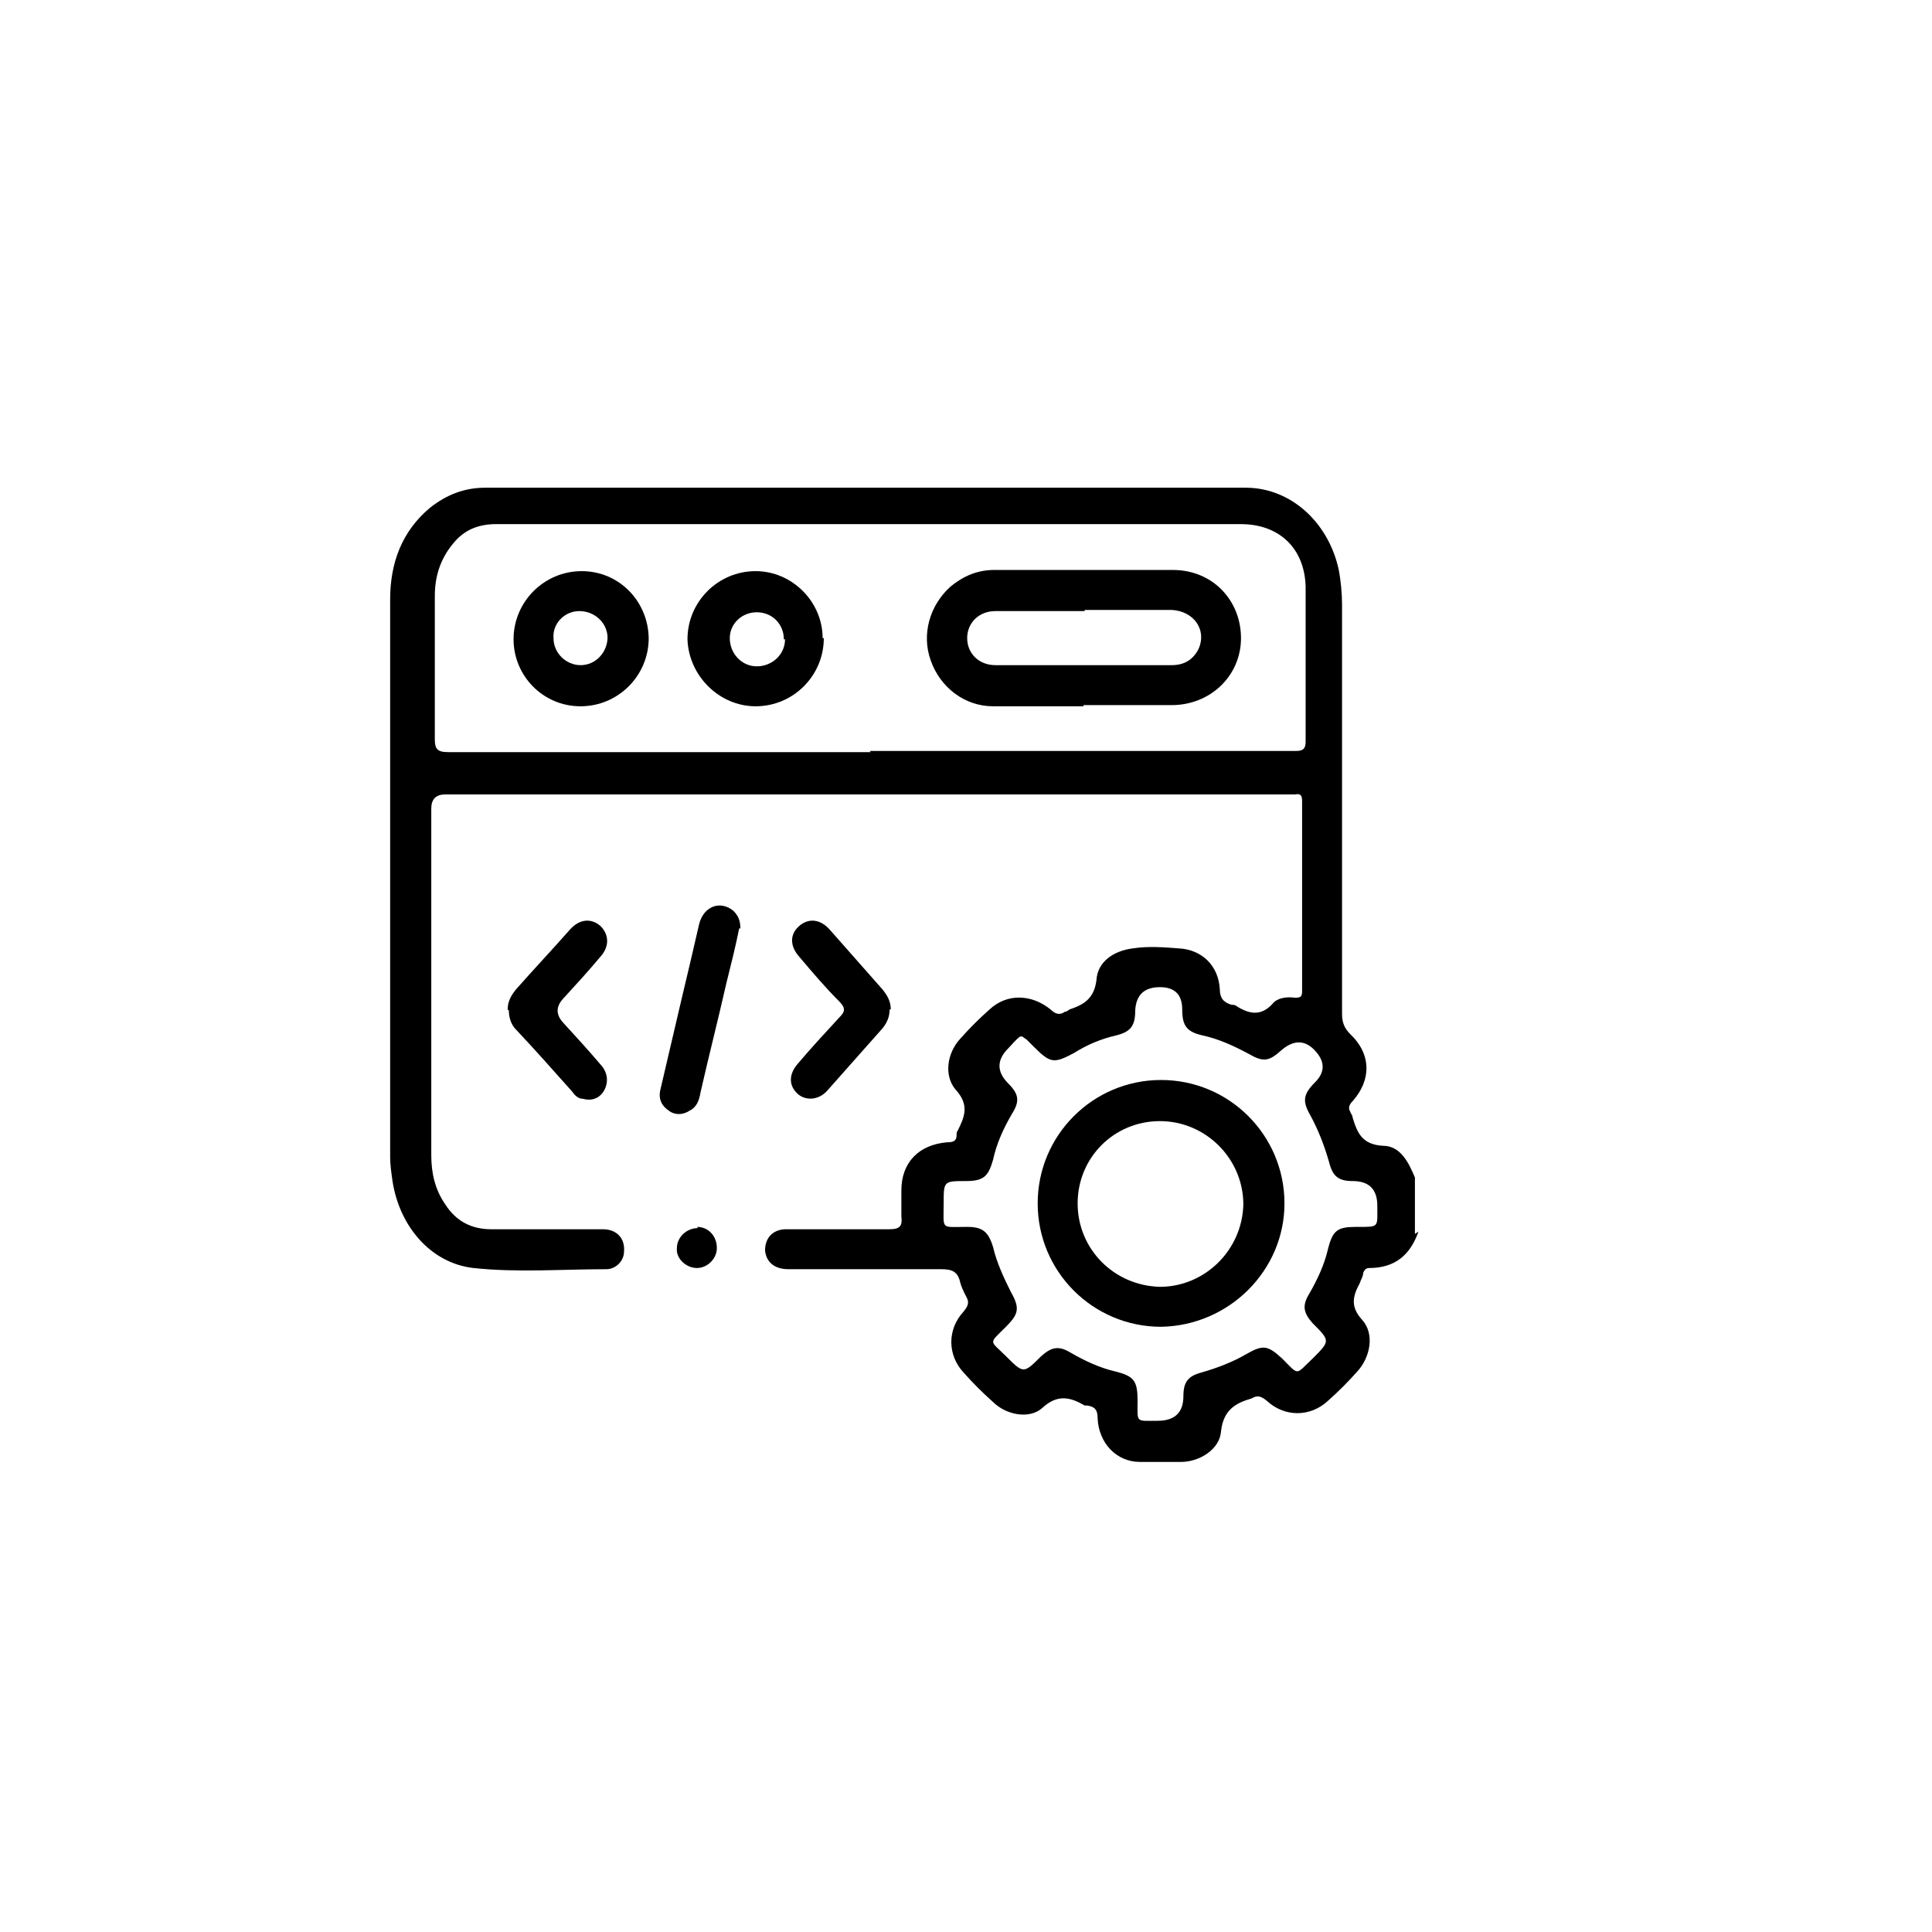 <svg xmlns="http://www.w3.org/2000/svg" id="Layer_1" data-name="Layer 1" viewBox="0 0 16.44 16.44"><defs><style>      .cls-1 {        stroke-width: 0px;      }    </style></defs><path class="cls-1" d="M12.07,10.48c-.07.2-.2.31-.42.31-.03,0-.04.02-.05.04,0,.03-.02.06-.03.09-.06.11-.08.2.02.31.11.12.07.32-.04.44-.08.09-.16.17-.25.25-.15.14-.37.14-.52,0-.05-.04-.08-.05-.13-.02,0,0,0,0,0,0-.14.04-.24.1-.26.28-.01.15-.18.26-.34.26-.12,0-.23,0-.35,0-.2,0-.35-.16-.36-.37,0-.07-.02-.1-.09-.11,0,0-.01,0-.02,0-.12-.07-.23-.1-.36.02-.11.1-.31.06-.42-.05-.09-.08-.17-.16-.25-.25-.14-.15-.14-.37,0-.52.04-.05.05-.08.02-.13-.02-.04-.04-.08-.05-.12-.02-.09-.07-.11-.16-.11-.43,0-.87,0-1.3,0-.12,0-.19-.06-.2-.16,0-.11.07-.18.18-.18.29,0,.58,0,.88,0,.09,0,.11-.03.1-.11,0-.07,0-.15,0-.22,0-.24.15-.39.39-.41.05,0,.08-.01.08-.06,0-.01,0-.03.01-.04.06-.12.1-.22-.02-.35-.1-.12-.07-.31.04-.43.08-.09.16-.17.25-.25.15-.14.36-.13.52,0,.04.04.08.05.12.02.01,0,.03-.01.04-.02.12-.04.21-.09.23-.25.01-.16.15-.25.31-.27.13-.02.26-.01.39,0,.2.01.34.15.35.35,0,.07.03.11.1.13.01,0,.03,0,.04.01.11.07.21.09.31-.02.04-.05.12-.06.19-.05.05,0,.06-.01.06-.06,0-.54,0-1.07,0-1.61,0-.05-.01-.07-.06-.06-.02,0-.04,0-.06,0-2.39,0-4.78,0-7.17,0q-.12,0-.12.12c0,.98,0,1.97,0,2.95,0,.15.03.29.12.42.09.14.22.21.39.21.32,0,.64,0,.95,0,.12,0,.19.08.18.19,0,.08-.07.15-.15.15-.38,0-.76.03-1.13-.01-.36-.04-.63-.35-.69-.74-.01-.07-.02-.14-.02-.2,0-1.58,0-3.17,0-4.75,0-.31.1-.58.34-.78.14-.11.29-.17.47-.17,2.16,0,4.31,0,6.47,0,.38,0,.7.29.79.69.02.1.03.21.03.31,0,1.16,0,2.32,0,3.48,0,.07.02.12.07.17.18.17.18.39.02.57-.03.03-.04.06-.02.09,0,.01.02.03.02.05.04.13.08.23.26.24.15,0,.22.15.27.27v.48ZM7.4,6.39c.9,0,1.81,0,2.71,0,.31,0,.61,0,.92,0,.06,0,.08-.02.08-.08,0-.12,0-.23,0-.35,0-.32,0-.65,0-.97-.01-.33-.23-.53-.55-.53-.77,0-1.54,0-2.32,0-1.34,0-2.68,0-4.02,0-.15,0-.27.05-.36.16-.11.13-.16.28-.16.45,0,.41,0,.81,0,1.22,0,.08.02.11.11.11,1.2,0,2.4,0,3.6,0ZM8.71,8.82s-.02,0-.03,0c-.04.03-.07.07-.1.1q-.15.15,0,.3c.09.09.1.15.03.26-.07.12-.13.25-.16.39-.04.14-.08.18-.23.18-.19,0-.19,0-.19.19,0,.23-.03.2.2.2.13,0,.18.04.22.17.03.13.09.26.15.38.08.14.07.19-.04.3-.15.15-.14.11,0,.25.15.15.15.15.3,0,.09-.08.15-.09.25-.03.12.07.25.13.38.16.16.04.19.08.19.25,0,.19-.02.17.17.17q.22,0,.22-.21c0-.12.04-.17.15-.2.14-.04.27-.09.39-.16.14-.08.18-.07.3.04.15.15.11.14.26,0,.15-.15.15-.15,0-.3-.08-.09-.09-.15-.03-.25.07-.12.13-.25.16-.38.04-.16.08-.19.24-.19.2,0,.18.01.18-.18q0-.21-.21-.21c-.12,0-.17-.04-.2-.16-.04-.14-.09-.27-.16-.4-.07-.12-.06-.18.04-.28q.13-.13,0-.27t-.29,0c-.1.09-.15.1-.27.03-.13-.07-.26-.13-.4-.16-.13-.03-.17-.08-.17-.22q0-.19-.19-.19-.2,0-.21.2c0,.13-.04.18-.16.21-.13.03-.25.08-.36.15-.17.09-.2.09-.34-.05-.02-.02-.04-.04-.06-.06-.01-.01-.03-.02-.04-.03Z"></path><path class="cls-1" d="M7.57,8.59c0,.06-.02.11-.06.16-.16.18-.31.35-.47.53-.07.08-.18.09-.25.03-.08-.07-.08-.17,0-.26.11-.13.23-.26.35-.39.05-.05.06-.08,0-.14-.12-.12-.23-.25-.34-.38-.08-.09-.08-.19,0-.26.08-.07.18-.06.26.03.15.17.3.34.45.51.04.05.07.1.07.17Z"></path><path class="cls-1" d="M4.32,8.59c0-.07.03-.12.07-.17.15-.17.31-.34.46-.51.08-.09.18-.1.26-.03.07.07.08.17,0,.26-.1.12-.21.24-.32.36q-.09.1,0,.2c.11.12.22.24.33.37.05.06.06.14.02.21-.04.07-.11.09-.18.07-.04,0-.07-.03-.09-.06-.16-.18-.32-.36-.48-.53-.04-.04-.06-.1-.06-.16Z"></path><path class="cls-1" d="M6.29,7.9c-.03.15-.07.31-.11.47-.07.31-.15.62-.22.93-.01.06-.03.12-.09.15-.06.04-.13.04-.18,0-.06-.04-.09-.1-.07-.18.06-.26.12-.51.18-.77.05-.21.1-.42.15-.64.04-.15.18-.2.29-.11.04.04.06.08.06.15Z"></path><path class="cls-1" d="M5.93,10.44c.1,0,.17.08.17.18,0,.09-.08.17-.17.17-.09,0-.18-.08-.17-.17,0-.09.08-.17.18-.17Z"></path><path class="cls-1" d="M9.22,6.01c-.26,0-.52,0-.77,0-.24,0-.45-.16-.53-.39-.08-.22-.01-.47.17-.63.11-.09.23-.14.37-.14.51,0,1.01,0,1.52,0,.34,0,.58.26.58.58,0,.32-.26.57-.59.57-.25,0-.5,0-.75,0h0ZM9.23,5.2c-.25,0-.51,0-.76,0-.14,0-.24.1-.24.23,0,.13.1.23.24.23.5,0,1,0,1.5,0,.1,0,.18-.04.23-.14.07-.16-.04-.32-.23-.33-.25,0-.49,0-.74,0Z"></path><path class="cls-1" d="M7.01,5.43c0,.32-.26.58-.58.58-.31,0-.57-.26-.58-.57,0-.32.26-.58.58-.58.31,0,.57.26.57.57ZM6.67,5.44c0-.13-.1-.23-.23-.23-.13,0-.23.1-.23.22,0,.13.1.24.23.24.13,0,.24-.1.24-.23Z"></path><path class="cls-1" d="M5.52,5.43c0,.32-.26.58-.58.58-.32,0-.57-.26-.57-.57,0-.32.26-.58.58-.58.32,0,.57.26.57.58ZM5.17,5.43c0-.13-.11-.23-.24-.23-.13,0-.23.11-.22.23,0,.13.11.23.23.23.13,0,.23-.11.23-.24Z"></path><path class="cls-1" d="M8.83,10.24c0-.58.47-1.05,1.05-1.05.58,0,1.05.47,1.05,1.05,0,.57-.47,1.04-1.05,1.05-.58,0-1.05-.47-1.05-1.05ZM9.17,10.24c0,.39.31.7.7.71.38,0,.7-.31.71-.7,0-.39-.32-.71-.71-.71-.39,0-.7.31-.7.7Z"></path></svg>
